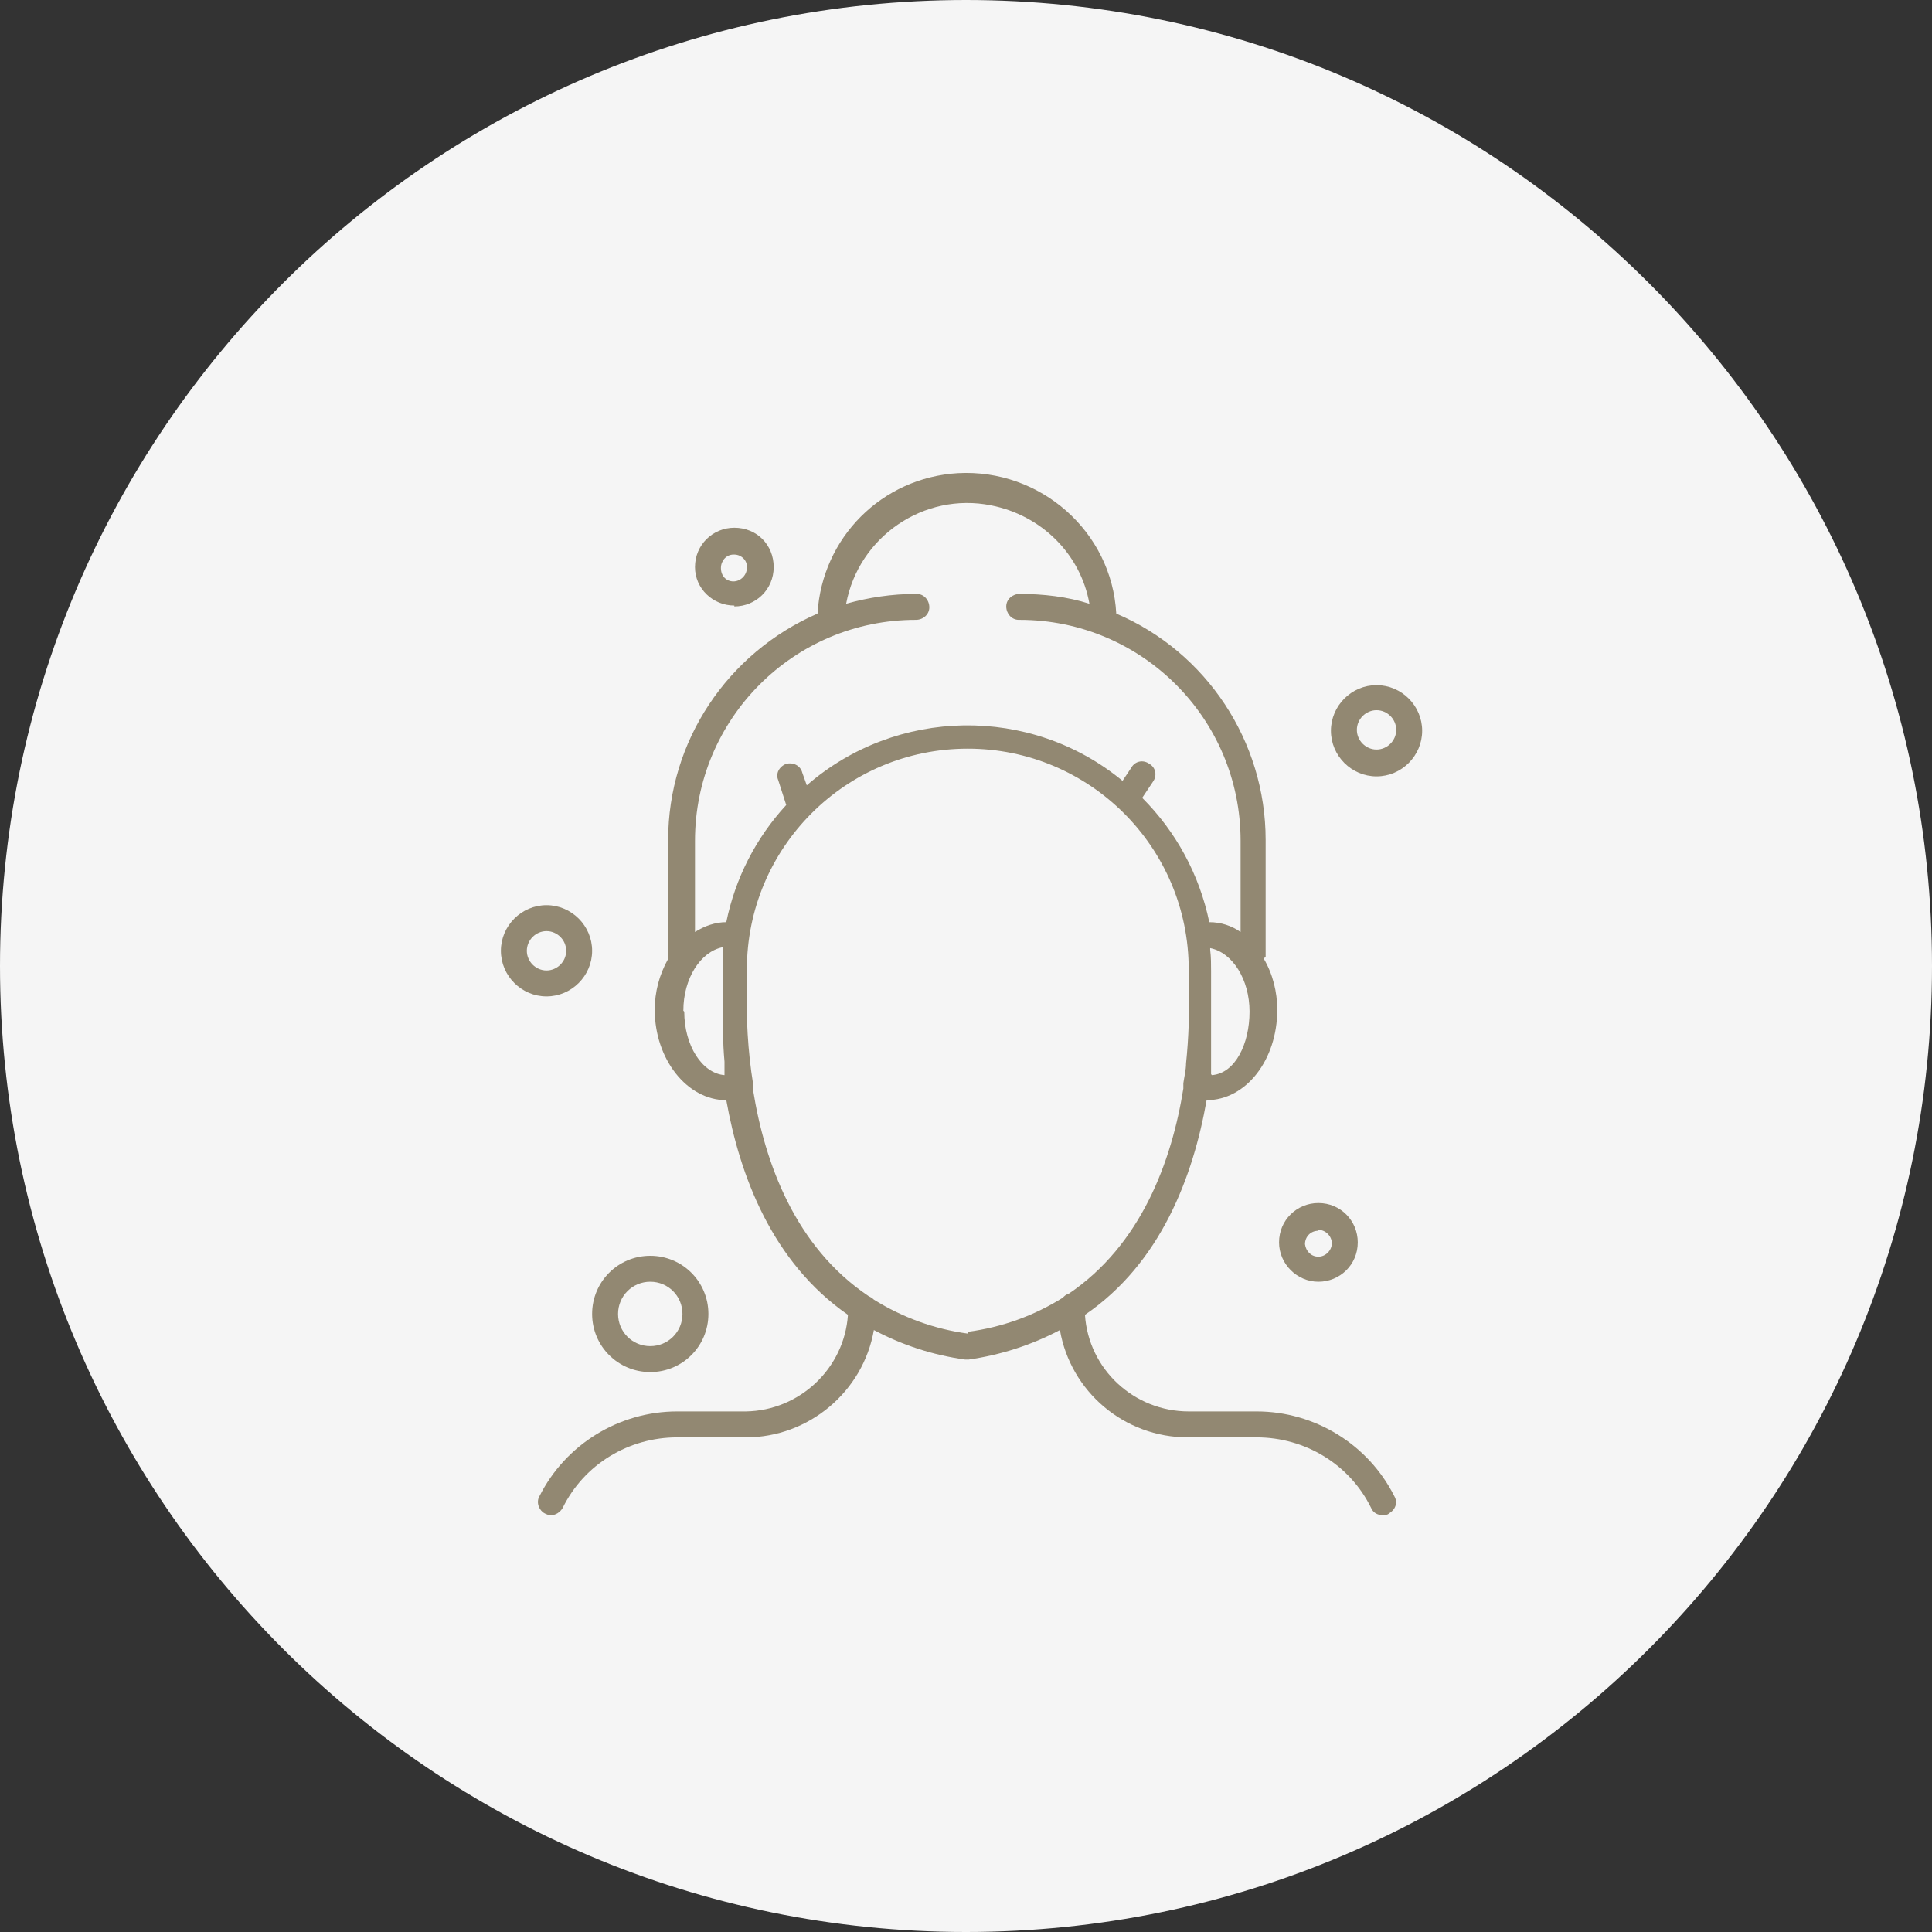 <?xml version="1.0" encoding="UTF-8"?>
<svg id="Warstwa_1" xmlns="http://www.w3.org/2000/svg" version="1.1" viewBox="0 0 216 216">
  <rect x="0" y="0" width="216" height="216" fill="#333333" stroke="none"/>
  <!-- Generator: Adobe Illustrator 29.0.0, SVG Export Plug-In . SVG Version: 2.1.0 Build 186)  -->
  <defs>
    <style>
      .st0 {
        fill: #f5f5f5;
      }

      .st1 {
        fill: #928872;
      }
    </style>
  </defs>
  <g id="Group_196">
    <path id="Rectangle_92" class="st0" d="M108,0h0c59.6,0,108,48.4,108,108h0c0,59.6-48.4,108-108,108h0C48.4,216,0,167.6,0,108h0C0,48.4,48.4,0,108,0Z"/>
    <g id="ico3">
      <path id="Path_309" class="st1" d="M140.6,157.8h-7.7c-6.1,0-11.2-4.7-11.6-10.8,8.5-5.8,12.1-15.5,13.6-24h0c4.4,0,7.9-4.5,7.9-10.1,0-2-.5-4-1.5-5.7,0,0,.1-.2.2-.2v-13.1c0-11-6.6-21-16.7-25.3-.5-9.2-8.5-16.2-17.7-15.7-8.5.5-15.2,7.2-15.7,15.7-10.1,4.4-16.7,14.3-16.7,25.3v13.1c0,0,0,.2,0,.2-1,1.8-1.5,3.7-1.5,5.7,0,5.5,3.6,10.1,8,10.1h0c1.5,8.4,5.1,18.1,13.6,24-.4,6-5.4,10.7-11.4,10.8h-7.7c-6.5,0-12.5,3.7-15.4,9.5-.4.7,0,1.6.6,1.9.2.1.4.2.7.2.5,0,1-.3,1.3-.8,2.4-4.9,7.4-7.9,12.8-7.9h7.7c7,0,13.1-5.1,14.3-12,3.2,1.7,6.6,2.8,10.2,3.3h.4c3.5-.5,7-1.6,10.2-3.3,1.2,6.9,7.2,12,14.3,12h7.7c5.4,0,10.4,3,12.8,7.9.2.5.7.8,1.3.8.2,0,.5,0,.7-.2.7-.4,1-1.2.6-1.9-2.9-5.8-8.9-9.5-15.4-9.5ZM135.4,120.1v-3.6c0-.1,0-.2,0-.3v-.9c0-2.1,0-3.7,0-4.6v-2.1c0-.8,0-1.6-.1-2.4v-.2c2.5.5,4.4,3.5,4.4,7.1s-1.6,6.9-4.2,7.1ZM102.4,69.3c.8,0,1.5-.6,1.5-1.4,0-.8-.6-1.5-1.4-1.5,0,0,0,0-.1,0-2.7,0-5.3.4-7.8,1.1,1.4-7.5,8.7-12.5,16.2-11,5.6,1.1,10,5.4,11,11-2.5-.8-5.2-1.1-7.8-1.1-.8,0-1.5.6-1.5,1.4,0,.8.6,1.5,1.4,1.5,0,0,0,0,.1,0,13.6,0,24.7,11,24.7,24.7h0v10.2c-1-.7-2.2-1.1-3.5-1.1-1.1-5.3-3.7-10.1-7.5-13.9l1.2-1.8c.5-.7.3-1.6-.4-2-.7-.5-1.6-.3-2,.4,0,0,0,0,0,0l-1,1.5c-10.3-8.5-25.3-8.2-35.3.5l-.5-1.4c-.2-.8-1-1.2-1.8-1,0,0,0,0,0,0h0c-.8.3-1.2,1.1-.9,1.8l.9,2.8c-3.4,3.7-5.7,8.2-6.7,13.1-1.2,0-2.4.4-3.5,1.1v-10.2c0-13.6,11-24.7,24.7-24.7h0ZM76.4,113c0-3.6,1.9-6.6,4.4-7.1v.2c0,.8,0,1.6,0,2.4v1.3c0,0,0,.1,0,.2h0c0,0,0,.1,0,.2v.4h0v1.5h0c0,2.2,0,4.4.2,6.6v1.5c-2.5-.2-4.5-3.3-4.5-7.1h0ZM108.2,149.1c-3.7-.5-7.3-1.8-10.5-3.8-.2-.2-.4-.3-.6-.4-8.2-5.5-11.6-14.9-12.9-23v-.3c0-.1,0-.3,0-.4-.6-3.7-.8-7.5-.7-11.3v-1.5c0-13.6,11-24.7,24.7-24.7,13.6,0,24.7,11,24.7,24.7v1.6c.1,3,0,6-.3,8.9,0,.7-.2,1.5-.3,2.2h0c0,.2,0,.3,0,.4v.2c-1.3,8.1-4.7,17.5-12.9,23-.2,0-.4.2-.6.4-3.2,2-6.8,3.3-10.6,3.8h0Z"/>
      <path id="Path_310" class="st1" d="M72.7,153.4c3.6,0,6.5-2.9,6.5-6.5s-2.9-6.5-6.5-6.5-6.5,2.9-6.5,6.5h0c0,3.6,2.9,6.5,6.5,6.5ZM72.7,143.3c2,0,3.6,1.6,3.6,3.6,0,2-1.6,3.6-3.6,3.6-2,0-3.6-1.6-3.6-3.6,0-2,1.6-3.6,3.6-3.6h0Z"/>
      <path id="Path_311" class="st1" d="M153.9,76.6c-2.8,0-5.1,2.3-5.1,5.1s2.3,5.1,5.1,5.1c2.8,0,5.1-2.3,5.1-5.1s-2.3-5.1-5.1-5.1h0ZM153.9,83.8c-1.2,0-2.2-1-2.2-2.2,0-1.2,1-2.2,2.2-2.2,1.2,0,2.2,1,2.2,2.2s-1,2.2-2.2,2.2h0Z"/>
      <path id="Path_312" class="st1" d="M147.4,143.3c2.4,0,4.4-1.9,4.4-4.4,0-2.4-1.9-4.4-4.4-4.4-2.4,0-4.4,1.9-4.4,4.4h0c0,2.4,2,4.4,4.4,4.4ZM147.4,137.5c.8,0,1.5.7,1.5,1.5s-.7,1.5-1.5,1.5c-.8,0-1.4-.6-1.5-1.4,0-.8.6-1.5,1.5-1.5,0,0,0,0,0,0Z"/>
      <path id="Path_313" class="st1" d="M66.2,106.3c0-2.8-2.3-5.1-5.1-5.1s-5.1,2.3-5.1,5.1,2.3,5.1,5.1,5.1h0c2.8,0,5.1-2.3,5.1-5.1ZM58.9,106.3c0-1.2,1-2.2,2.2-2.2s2.2,1,2.2,2.2c0,1.2-1,2.2-2.2,2.2h0c-1.2,0-2.2-1-2.2-2.2h0s0,0,0,0Z"/>
      <path id="Path_314" class="st1" d="M82.1,67.8c2.4,0,4.4-1.9,4.4-4.4s-1.9-4.4-4.4-4.4c-2.4,0-4.4,1.9-4.4,4.4s0,0,0,0c0,2.4,2,4.3,4.4,4.3ZM82.1,62c.8,0,1.5.7,1.4,1.5,0,.8-.7,1.5-1.5,1.5-.8,0-1.4-.6-1.4-1.5,0-.8.6-1.5,1.4-1.5,0,0,0,0,0,0Z"/>
    </g>
  </g>
</svg>